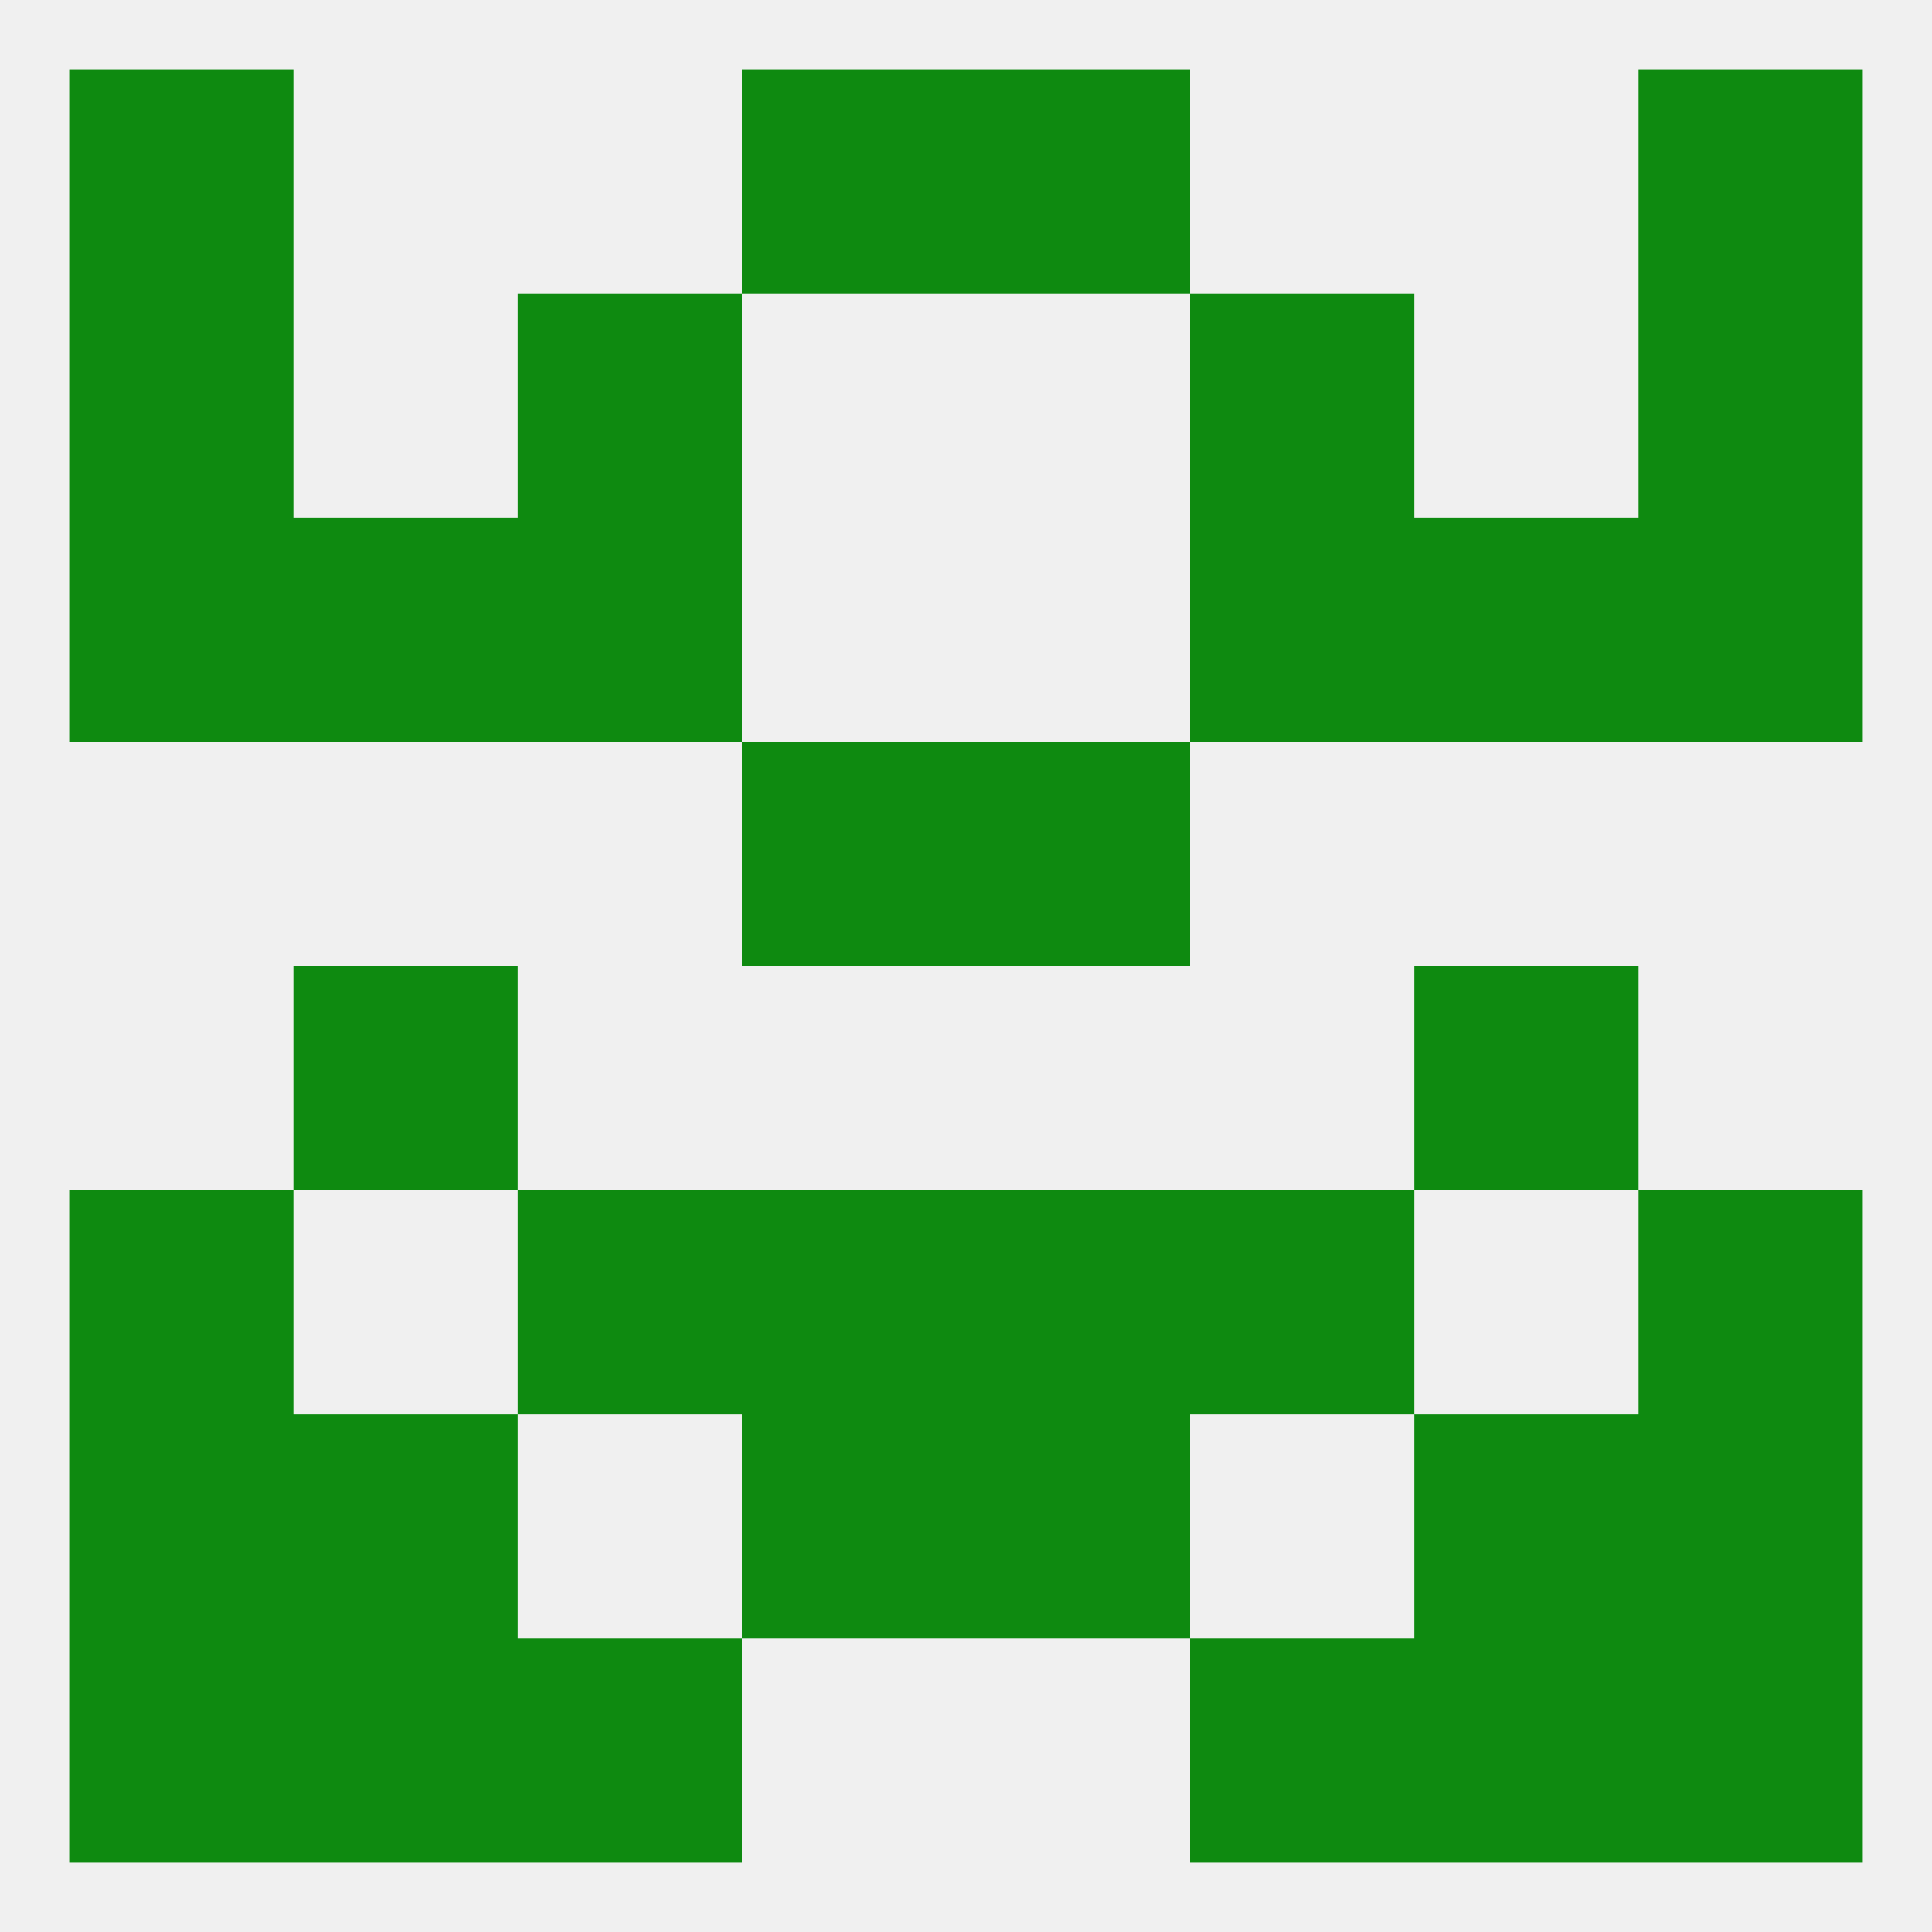 
<!--   <?xml version="1.0"?> -->
<svg version="1.1" baseprofile="full" xmlns="http://www.w3.org/2000/svg" xmlns:xlink="http://www.w3.org/1999/xlink" xmlns:ev="http://www.w3.org/2001/xml-events" width="250" height="250" viewBox="0 0 250 250" >
	<rect width="100%" height="100%" fill="rgba(240,240,240,255)"/>

	<rect x="212" y="67" width="29" height="29" fill="rgba(14,138,16,255)"/>
	<rect x="38" y="67" width="29" height="29" fill="rgba(14,138,16,255)"/>
	<rect x="183" y="67" width="29" height="29" fill="rgba(14,138,16,255)"/>
	<rect x="67" y="67" width="29" height="29" fill="rgba(14,138,16,255)"/>
	<rect x="154" y="67" width="29" height="29" fill="rgba(14,138,16,255)"/>
	<rect x="9" y="67" width="29" height="29" fill="rgba(14,138,16,255)"/>
	<rect x="96" y="96" width="29" height="29" fill="rgba(14,138,16,255)"/>
	<rect x="125" y="96" width="29" height="29" fill="rgba(14,138,16,255)"/>
	<rect x="9" y="154" width="29" height="29" fill="rgba(14,138,16,255)"/>
	<rect x="212" y="154" width="29" height="29" fill="rgba(14,138,16,255)"/>
	<rect x="67" y="154" width="29" height="29" fill="rgba(14,138,16,255)"/>
	<rect x="154" y="154" width="29" height="29" fill="rgba(14,138,16,255)"/>
	<rect x="96" y="154" width="29" height="29" fill="rgba(14,138,16,255)"/>
	<rect x="125" y="154" width="29" height="29" fill="rgba(14,138,16,255)"/>
	<rect x="183" y="125" width="29" height="29" fill="rgba(14,138,16,255)"/>
	<rect x="38" y="125" width="29" height="29" fill="rgba(14,138,16,255)"/>
	<rect x="38" y="183" width="29" height="29" fill="rgba(14,138,16,255)"/>
	<rect x="183" y="183" width="29" height="29" fill="rgba(14,138,16,255)"/>
	<rect x="9" y="183" width="29" height="29" fill="rgba(14,138,16,255)"/>
	<rect x="212" y="183" width="29" height="29" fill="rgba(14,138,16,255)"/>
	<rect x="96" y="183" width="29" height="29" fill="rgba(14,138,16,255)"/>
	<rect x="125" y="183" width="29" height="29" fill="rgba(14,138,16,255)"/>
	<rect x="212" y="212" width="29" height="29" fill="rgba(14,138,16,255)"/>
	<rect x="67" y="212" width="29" height="29" fill="rgba(14,138,16,255)"/>
	<rect x="154" y="212" width="29" height="29" fill="rgba(14,138,16,255)"/>
	<rect x="38" y="212" width="29" height="29" fill="rgba(14,138,16,255)"/>
	<rect x="183" y="212" width="29" height="29" fill="rgba(14,138,16,255)"/>
	<rect x="9" y="212" width="29" height="29" fill="rgba(14,138,16,255)"/>
	<rect x="125" y="9" width="29" height="29" fill="rgba(14,138,16,255)"/>
	<rect x="9" y="9" width="29" height="29" fill="rgba(14,138,16,255)"/>
	<rect x="212" y="9" width="29" height="29" fill="rgba(14,138,16,255)"/>
	<rect x="96" y="9" width="29" height="29" fill="rgba(14,138,16,255)"/>
	<rect x="9" y="38" width="29" height="29" fill="rgba(14,138,16,255)"/>
	<rect x="212" y="38" width="29" height="29" fill="rgba(14,138,16,255)"/>
	<rect x="67" y="38" width="29" height="29" fill="rgba(14,138,16,255)"/>
	<rect x="154" y="38" width="29" height="29" fill="rgba(14,138,16,255)"/>
</svg>